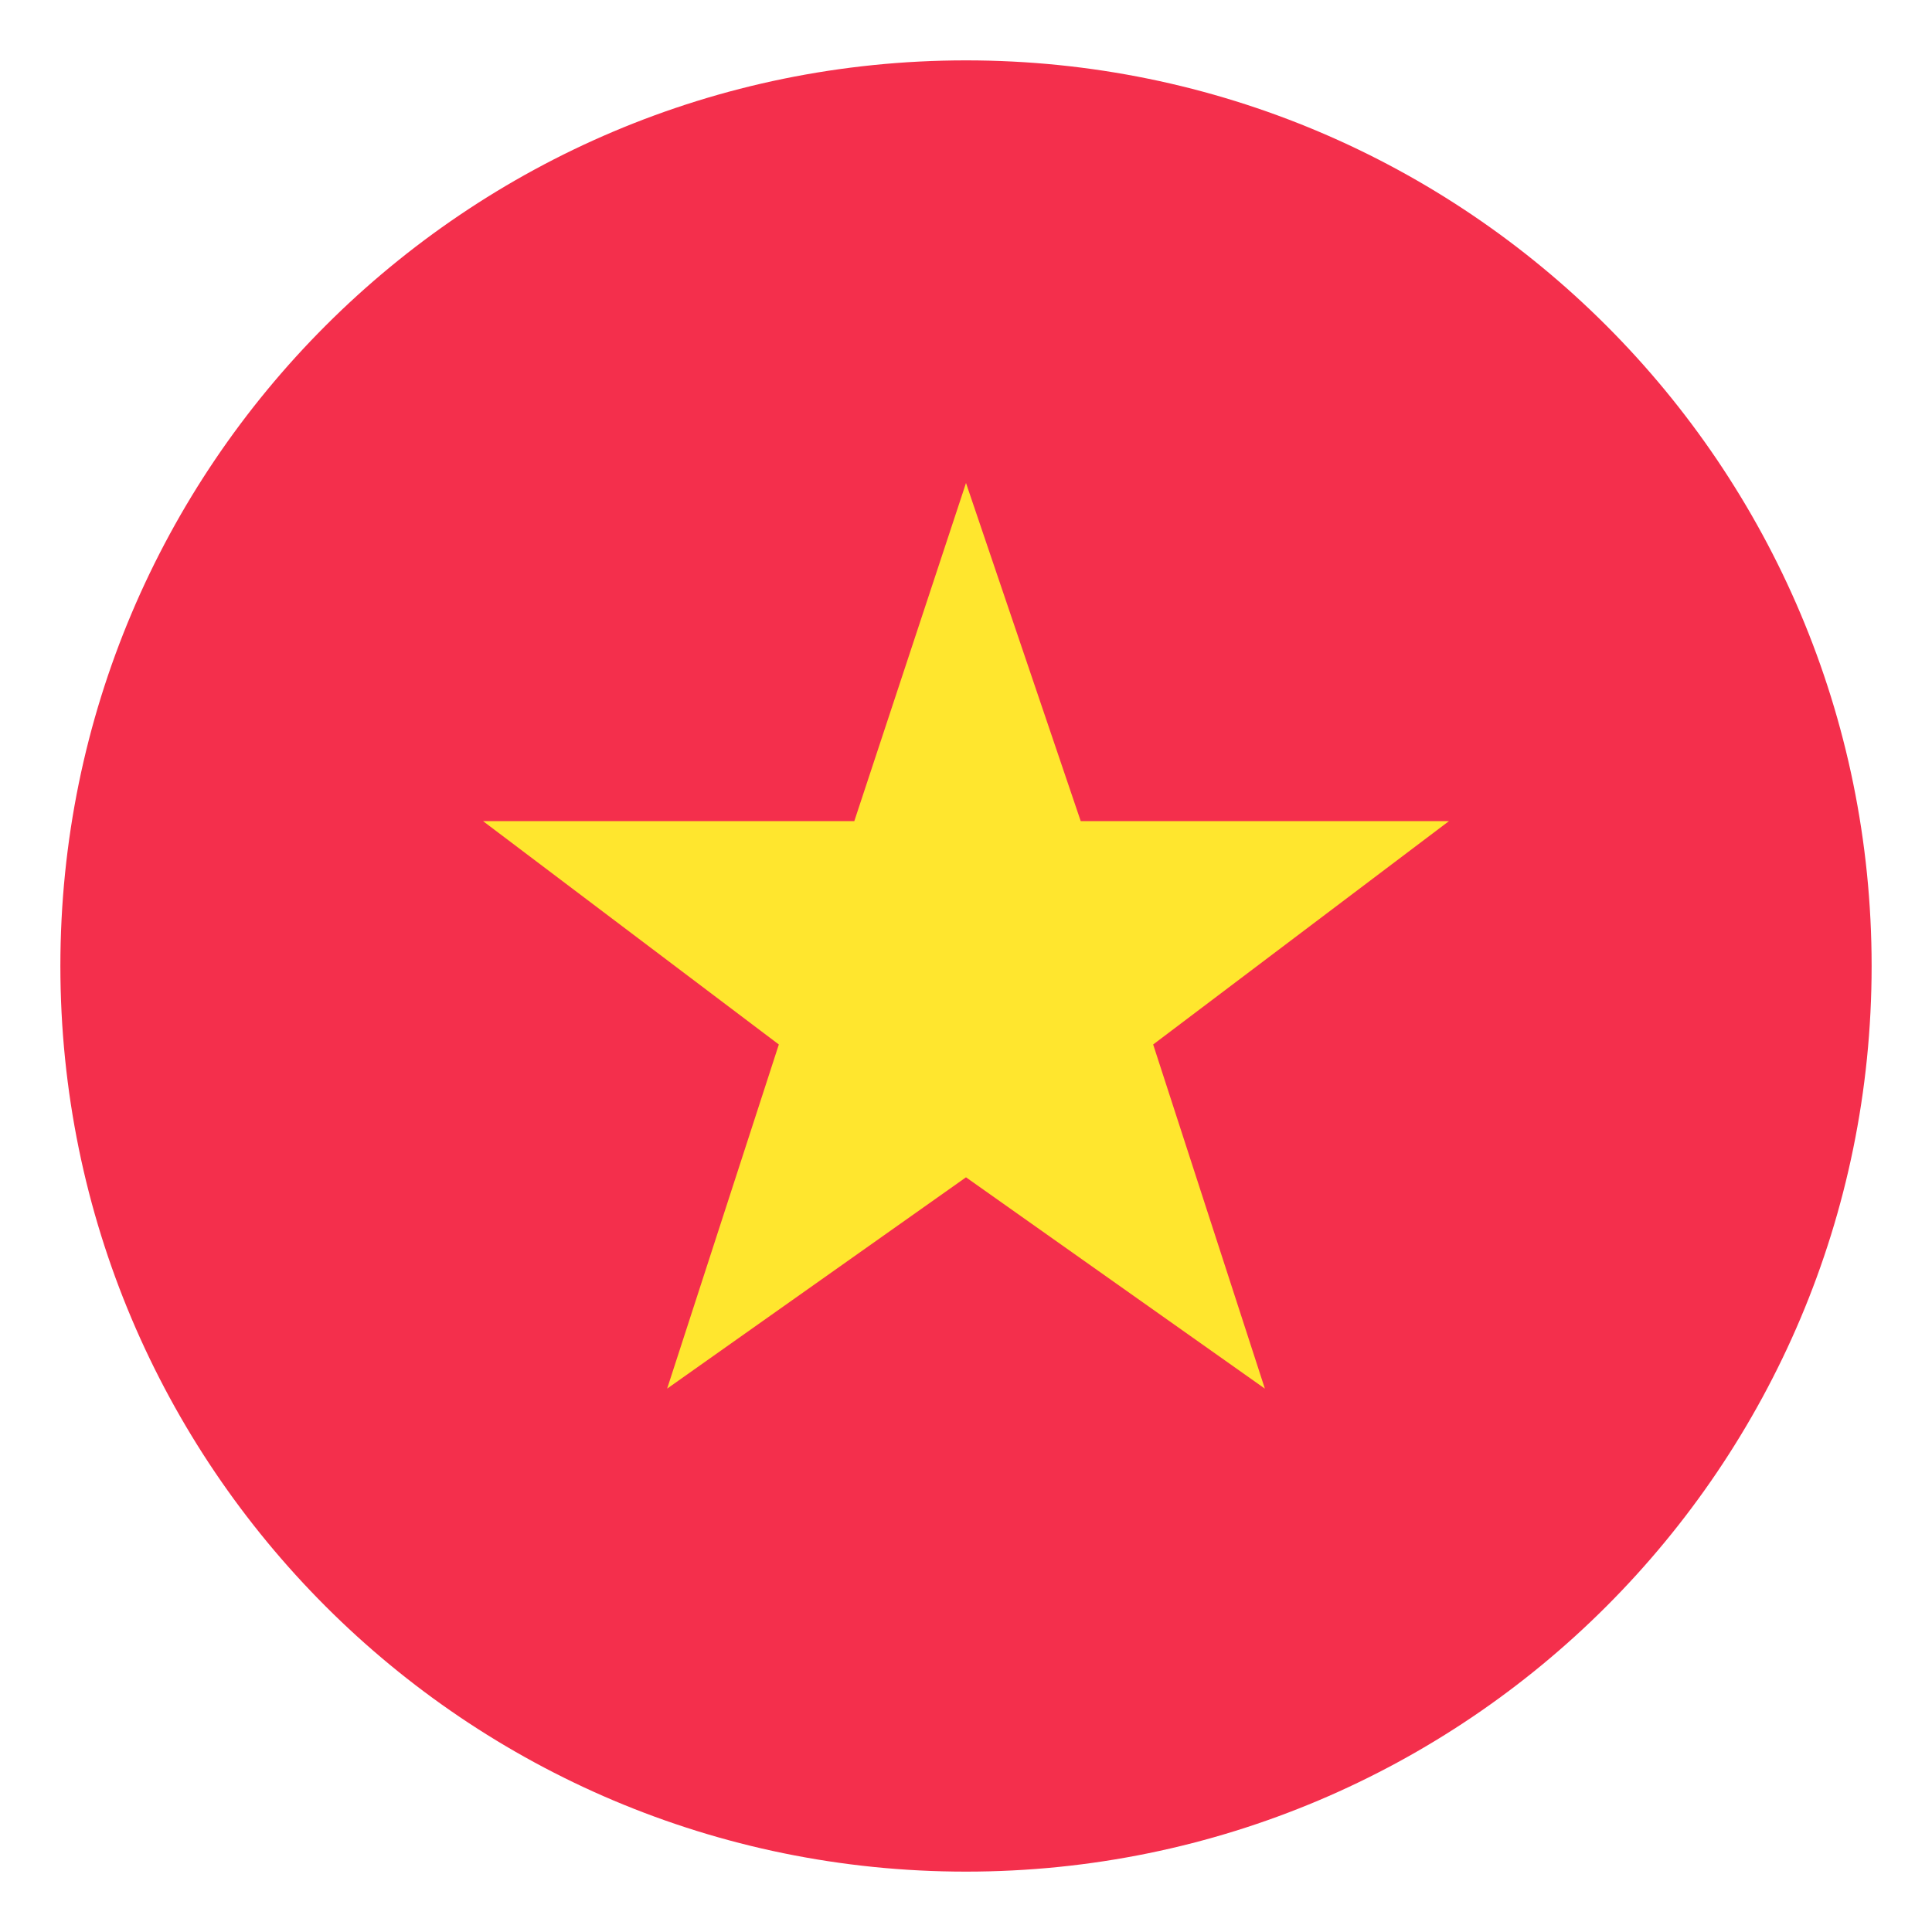 <?xml version="1.0" encoding="UTF-8"?>
<svg xmlns="http://www.w3.org/2000/svg" width="200" height="200" viewBox="0 0 200 200" fill="none">
  <path d="M100 193.75C151.777 193.75 193.75 151.777 193.75 100C193.75 48.223 151.777 6.25 100 6.25C48.223 6.25 6.25 48.223 6.25 100C6.25 151.777 48.223 193.75 100 193.75Z" fill="#F42F4C"></path>
  <path d="M100 121.875L130.938 143.75L119.375 108.125L150 85H111.875L100 50L88.438 85H50L80.625 108.125L69.062 143.75L100 121.875Z" fill="#FFE62E"></path>
</svg>
